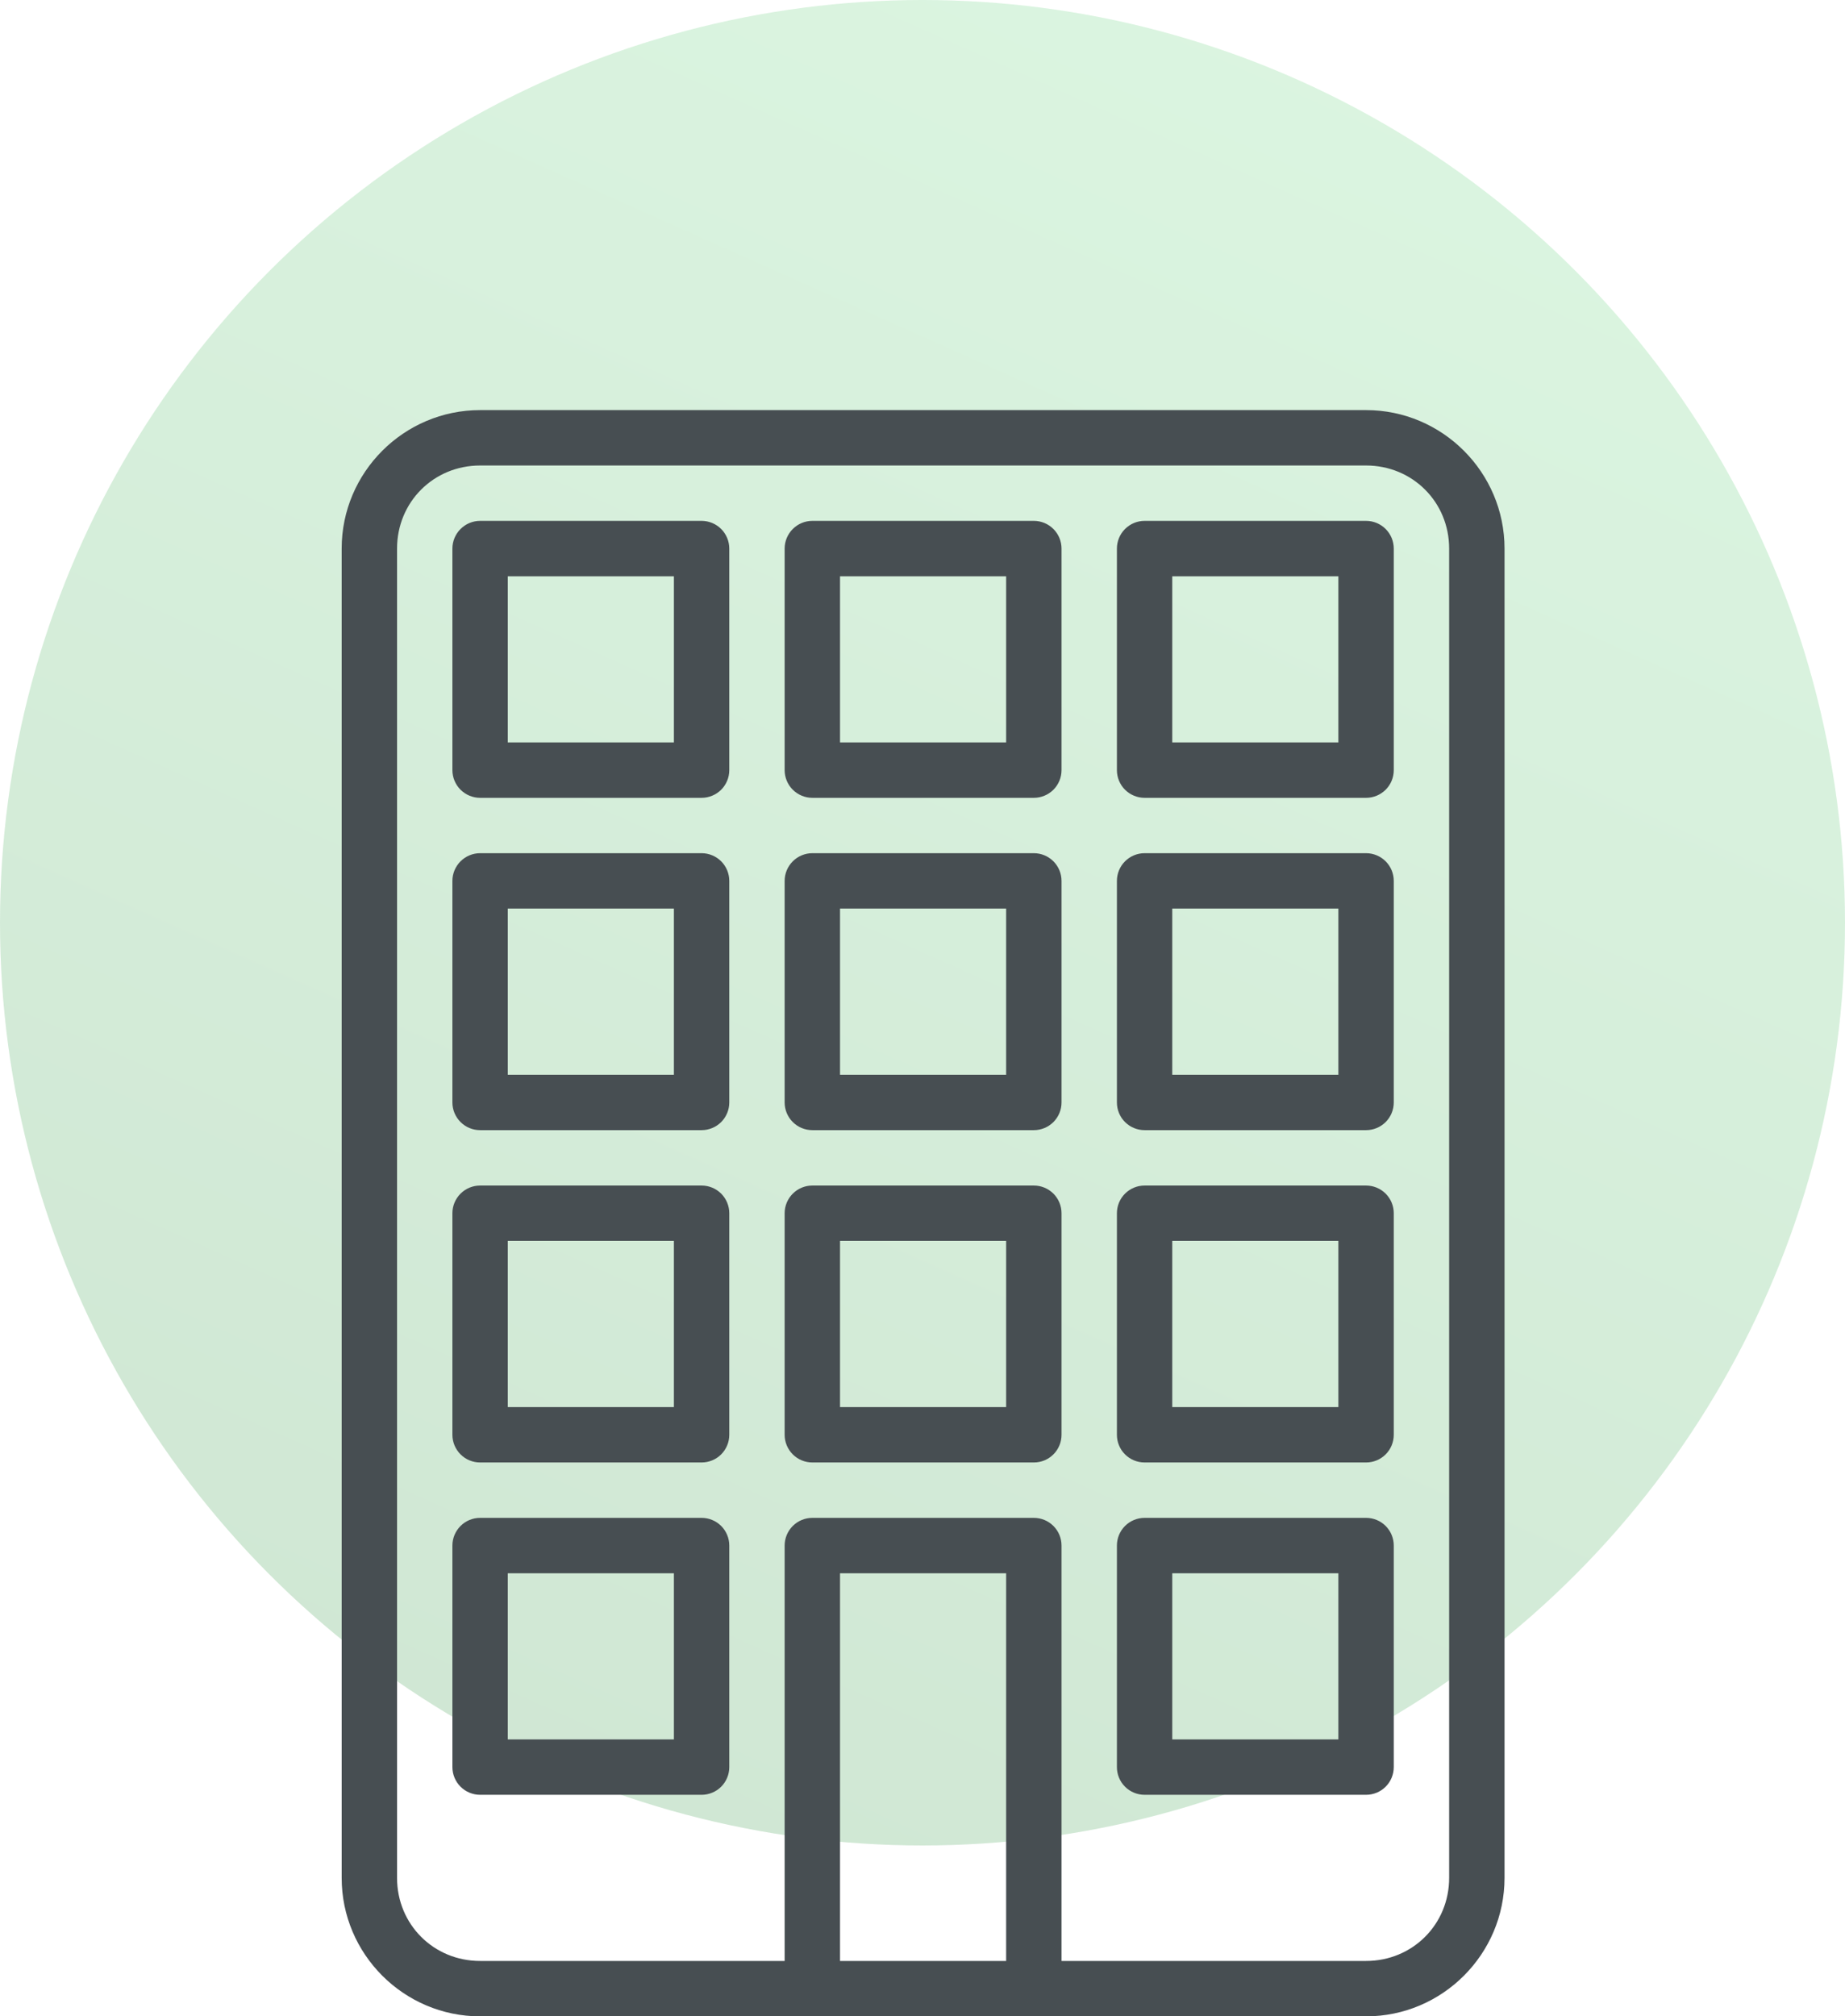 <?xml version="1.0" encoding="UTF-8"?> <svg xmlns="http://www.w3.org/2000/svg" width="54" height="59" viewBox="0 0 54 59" fill="none"> <circle cx="27" cy="27" r="27" fill="url(#paint0_linear_155_53)" fill-opacity="0.3"></circle> <path d="M14.052 12C11.821 12 10 13.821 10 16.052V54.948C10 57.179 11.821 59 14.052 59H39.983C42.214 59 44.035 57.179 44.035 54.948V16.052C44.035 13.821 42.214 12 39.983 12H14.052ZM14.052 13.621H39.983C41.343 13.621 42.414 14.691 42.414 16.052V54.948C42.414 56.309 41.343 57.379 39.983 57.379H31.069V45.224C31.069 45.009 30.984 44.803 30.832 44.651C30.68 44.499 30.474 44.414 30.259 44.414H23.776C23.561 44.414 23.355 44.499 23.203 44.651C23.051 44.803 22.965 45.009 22.965 45.224V57.379H14.052C12.691 57.379 11.621 56.309 11.621 54.948V16.052C11.621 14.691 12.691 13.621 14.052 13.621ZM14.052 15.241C13.837 15.241 13.631 15.327 13.479 15.479C13.327 15.631 13.241 15.837 13.241 16.052V22.535C13.241 22.749 13.327 22.956 13.479 23.108C13.631 23.259 13.837 23.345 14.052 23.345H20.535C20.749 23.345 20.956 23.259 21.108 23.108C21.259 22.956 21.345 22.749 21.345 22.535V16.052C21.345 15.837 21.259 15.631 21.108 15.479C20.956 15.327 20.749 15.241 20.535 15.241H14.052ZM23.776 15.241C23.561 15.241 23.355 15.327 23.203 15.479C23.051 15.631 22.965 15.837 22.965 16.052V22.535C22.965 22.749 23.051 22.956 23.203 23.108C23.355 23.259 23.561 23.345 23.776 23.345H30.259C30.474 23.345 30.68 23.259 30.832 23.108C30.984 22.956 31.069 22.749 31.069 22.535V16.052C31.069 15.837 30.984 15.631 30.832 15.479C30.68 15.327 30.474 15.241 30.259 15.241H23.776ZM33.5 15.241C33.285 15.241 33.079 15.327 32.927 15.479C32.775 15.631 32.69 15.837 32.69 16.052V22.535C32.69 22.749 32.775 22.956 32.927 23.108C33.079 23.259 33.285 23.345 33.5 23.345H39.983C40.198 23.345 40.404 23.259 40.556 23.108C40.708 22.956 40.793 22.749 40.793 22.535V16.052C40.793 15.837 40.708 15.631 40.556 15.479C40.404 15.327 40.198 15.241 39.983 15.241H33.5ZM14.862 16.862H19.724V21.724H14.862V16.862ZM24.586 16.862H29.448V21.724H24.586V16.862ZM34.31 16.862H39.172V21.724H34.31V16.862ZM14.052 24.965C13.837 24.965 13.631 25.051 13.479 25.203C13.327 25.355 13.241 25.561 13.241 25.776V32.259C13.241 32.474 13.327 32.68 13.479 32.832C13.631 32.984 13.837 33.069 14.052 33.069H20.535C20.749 33.069 20.956 32.984 21.108 32.832C21.259 32.68 21.345 32.474 21.345 32.259V25.776C21.345 25.561 21.259 25.355 21.108 25.203C20.956 25.051 20.749 24.965 20.535 24.965H14.052ZM23.776 24.965C23.561 24.965 23.355 25.051 23.203 25.203C23.051 25.355 22.965 25.561 22.965 25.776V32.259C22.965 32.474 23.051 32.68 23.203 32.832C23.355 32.984 23.561 33.069 23.776 33.069H30.259C30.474 33.069 30.68 32.984 30.832 32.832C30.984 32.68 31.069 32.474 31.069 32.259V25.776C31.069 25.561 30.984 25.355 30.832 25.203C30.68 25.051 30.474 24.965 30.259 24.965H23.776ZM33.5 24.965C33.285 24.965 33.079 25.051 32.927 25.203C32.775 25.355 32.69 25.561 32.69 25.776V32.259C32.69 32.474 32.775 32.68 32.927 32.832C33.079 32.984 33.285 33.069 33.5 33.069H39.983C40.198 33.069 40.404 32.984 40.556 32.832C40.708 32.68 40.793 32.474 40.793 32.259V25.776C40.793 25.561 40.708 25.355 40.556 25.203C40.404 25.051 40.198 24.965 39.983 24.965H33.5ZM14.862 26.586H19.724V31.448H14.862V26.586ZM24.586 26.586H29.448V31.448H24.586V26.586ZM34.31 26.586H39.172V31.448H34.31V26.586ZM14.052 34.69C13.837 34.69 13.631 34.775 13.479 34.927C13.327 35.079 13.241 35.285 13.241 35.5V41.983C13.241 42.198 13.327 42.404 13.479 42.556C13.631 42.708 13.837 42.793 14.052 42.793H20.535C20.749 42.793 20.956 42.708 21.108 42.556C21.259 42.404 21.345 42.198 21.345 41.983V35.5C21.345 35.285 21.259 35.079 21.108 34.927C20.956 34.775 20.749 34.69 20.535 34.69H14.052ZM23.776 34.69C23.561 34.69 23.355 34.775 23.203 34.927C23.051 35.079 22.965 35.285 22.965 35.5V41.983C22.965 42.198 23.051 42.404 23.203 42.556C23.355 42.708 23.561 42.793 23.776 42.793H30.259C30.474 42.793 30.68 42.708 30.832 42.556C30.984 42.404 31.069 42.198 31.069 41.983V35.5C31.069 35.285 30.984 35.079 30.832 34.927C30.68 34.775 30.474 34.69 30.259 34.69H23.776ZM33.5 34.69C33.285 34.69 33.079 34.775 32.927 34.927C32.775 35.079 32.69 35.285 32.69 35.5V41.983C32.69 42.198 32.775 42.404 32.927 42.556C33.079 42.708 33.285 42.793 33.5 42.793H39.983C40.198 42.793 40.404 42.708 40.556 42.556C40.708 42.404 40.793 42.198 40.793 41.983V35.5C40.793 35.285 40.708 35.079 40.556 34.927C40.404 34.775 40.198 34.69 39.983 34.69H33.5ZM14.862 36.31H19.724V41.172H14.862V36.31ZM24.586 36.31H29.448V41.172H24.586V36.31ZM34.31 36.31H39.172V41.172H34.31V36.31ZM14.052 44.414C13.837 44.414 13.631 44.499 13.479 44.651C13.327 44.803 13.241 45.009 13.241 45.224V51.707C13.241 51.922 13.327 52.128 13.479 52.28C13.631 52.432 13.837 52.517 14.052 52.517H20.535C20.749 52.517 20.956 52.432 21.108 52.28C21.259 52.128 21.345 51.922 21.345 51.707V45.224C21.345 45.009 21.259 44.803 21.108 44.651C20.956 44.499 20.749 44.414 20.535 44.414H14.052ZM33.5 44.414C33.285 44.414 33.079 44.499 32.927 44.651C32.775 44.803 32.69 45.009 32.69 45.224V51.707C32.69 51.922 32.775 52.128 32.927 52.28C33.079 52.432 33.285 52.517 33.5 52.517H39.983C40.198 52.517 40.404 52.432 40.556 52.28C40.708 52.128 40.793 51.922 40.793 51.707V45.224C40.793 45.009 40.708 44.803 40.556 44.651C40.404 44.499 40.198 44.414 39.983 44.414H33.5ZM14.862 46.035H19.724V50.897H14.862V46.035ZM24.586 46.035H29.448V57.379H24.586V46.035ZM34.31 46.035H39.172V50.897H34.31V46.035Z" fill="#474E52"></path> <defs> <linearGradient id="paint0_linear_155_53" x1="-2.7" y1="58.263" x2="28.511" y2="-11.544" gradientUnits="userSpaceOnUse"> <stop stop-color="#5BA667"></stop> <stop offset="1" stop-color="#8DE4A0"></stop> </linearGradient> </defs> </svg> 